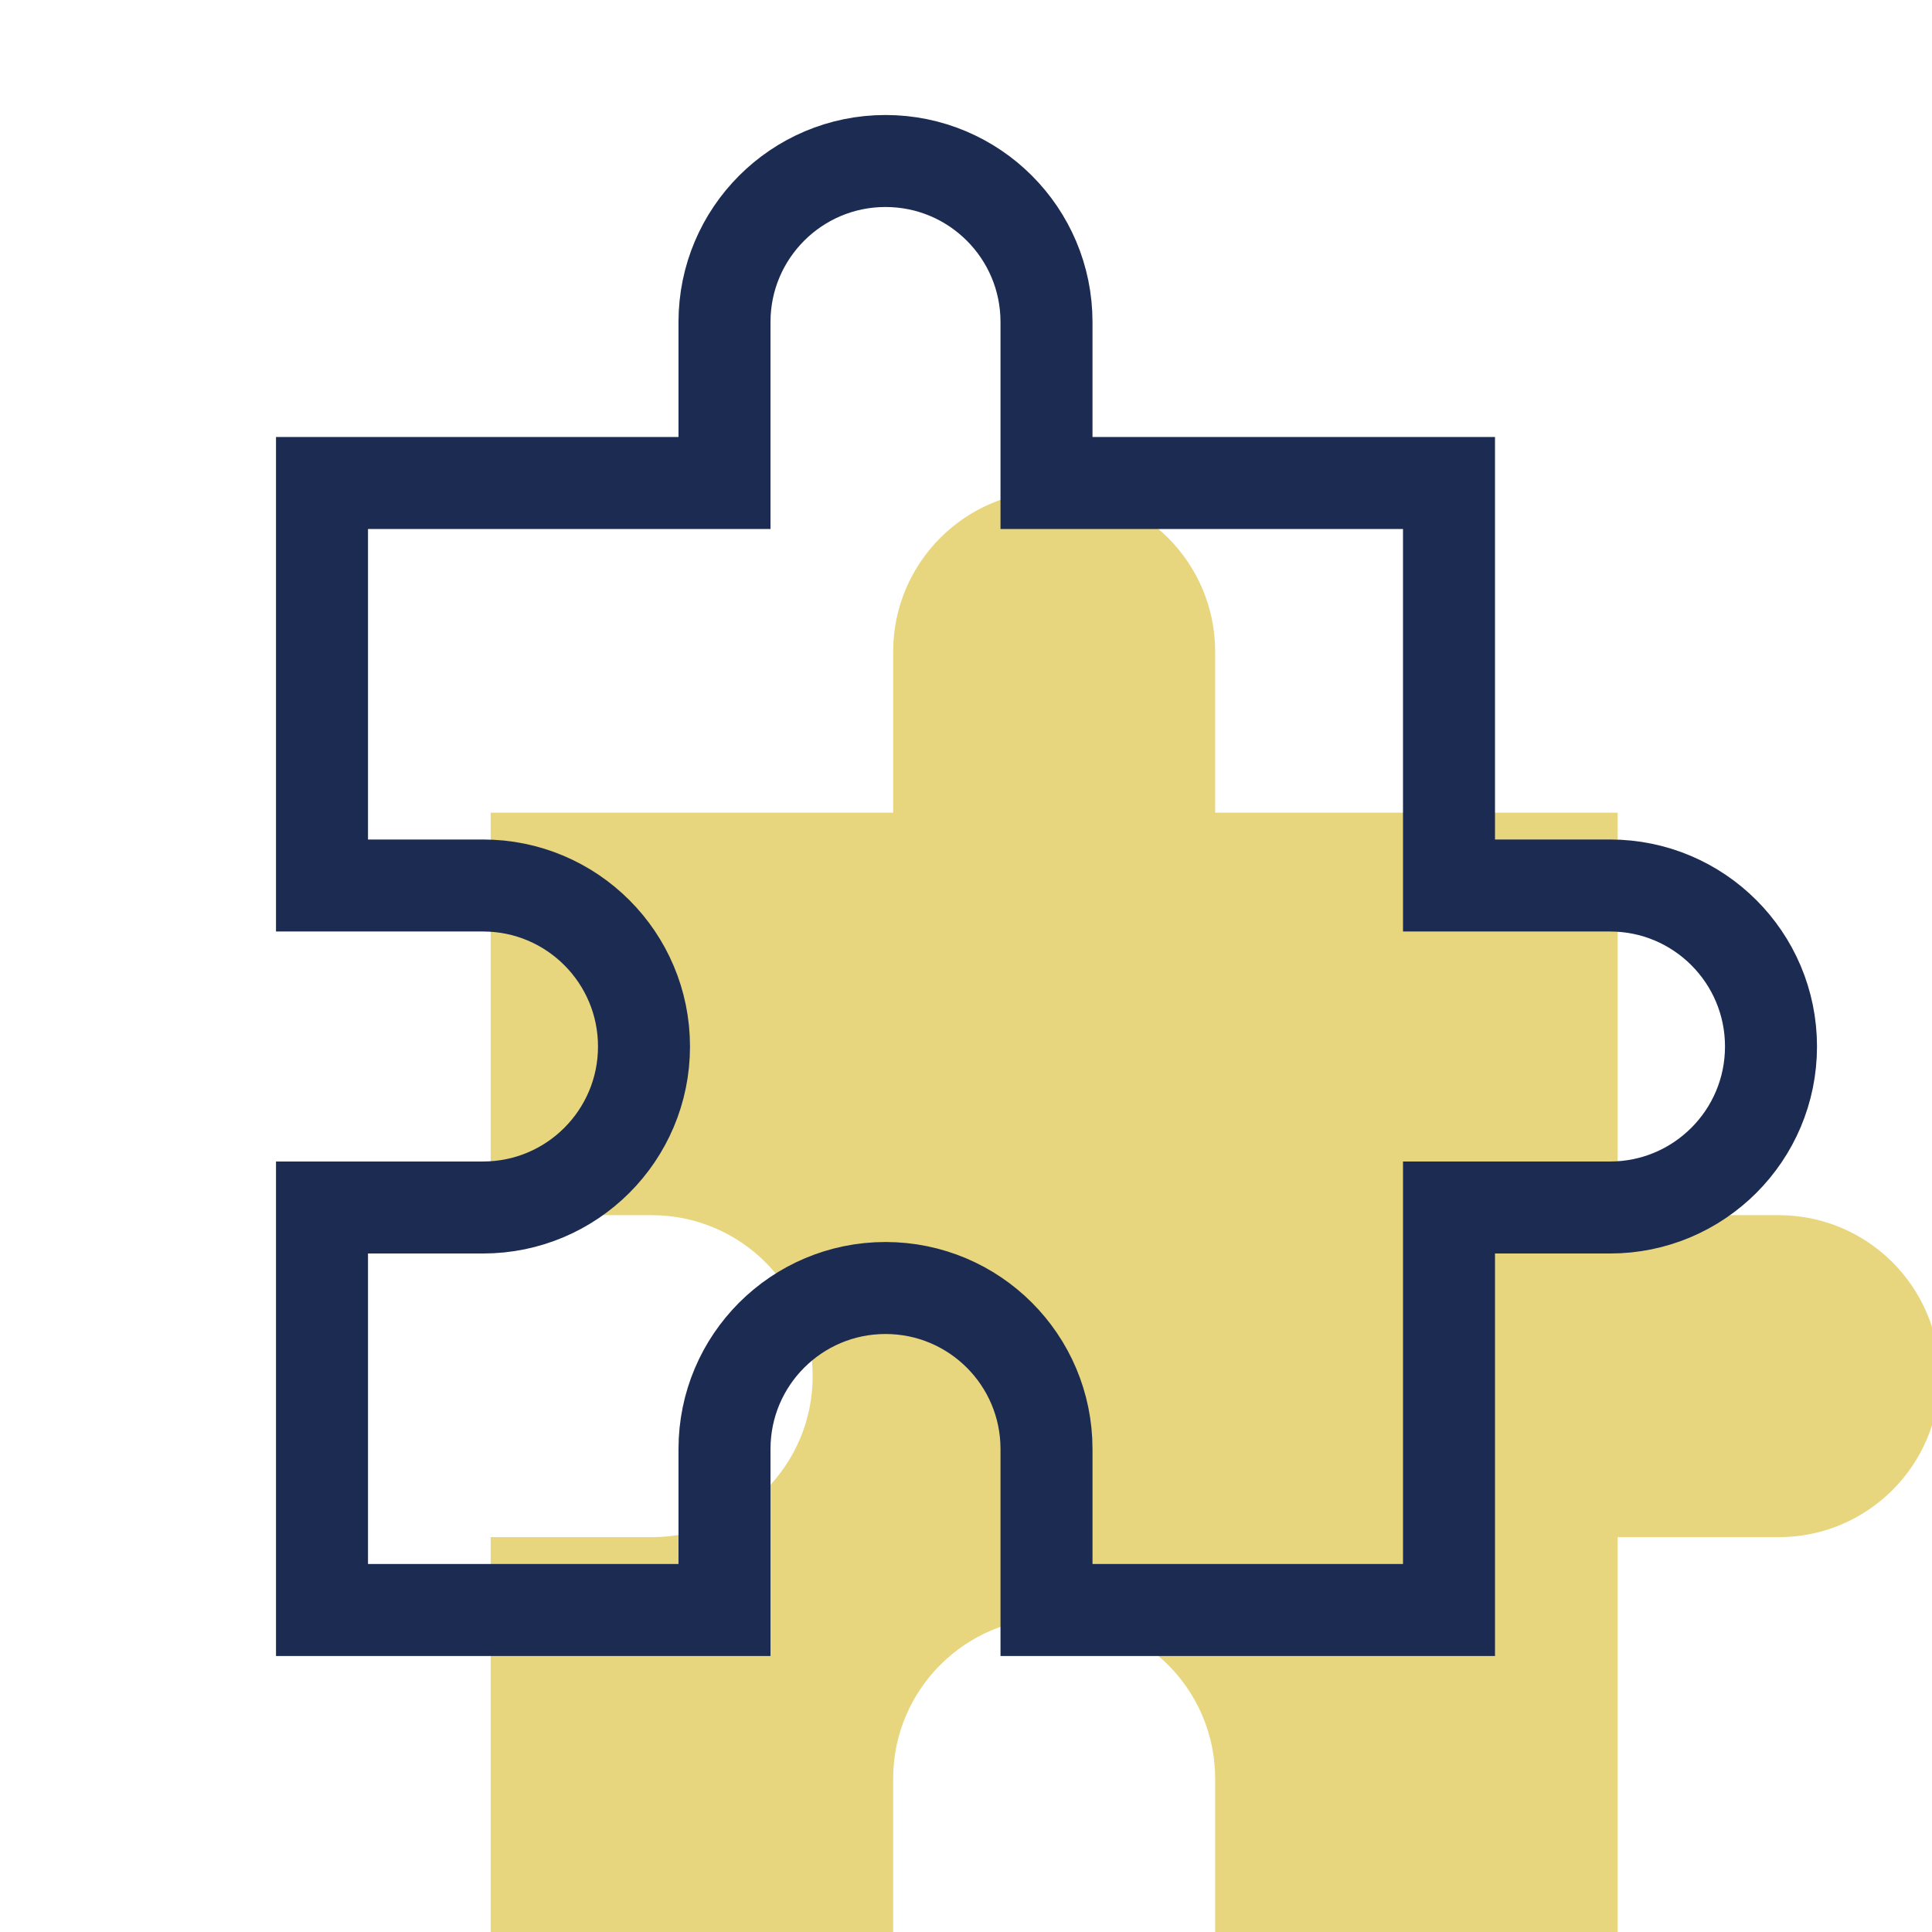 <?xml version="1.0" encoding="UTF-8"?> <svg xmlns="http://www.w3.org/2000/svg" width="63" height="63" viewBox="0 0 63 63" fill="none"> <g clip-path="url(#clip0_871_179)"> <path d="M29.125 21.25C29.125 18.351 31.476 16 34.375 16C37.275 16 39.625 18.351 39.625 21.25V26.5H52.75V39.625H58C60.9 39.625 63.25 41.975 63.25 44.875C63.25 47.775 60.9 50.125 58 50.125H52.75V63.25H39.625V58C39.625 55.1 37.275 52.75 34.375 52.75C31.476 52.75 29.125 55.1 29.125 58V63.25H16V50.125H21.25C24.149 50.125 26.5 47.775 26.5 44.875C26.5 41.975 24.149 39.625 21.25 39.625H16V26.5H29.125V21.25Z" fill="#E7D67D"></path> <path d="M23.625 10.5C23.625 7.601 25.976 5.25 28.875 5.25C31.775 5.25 34.125 7.601 34.125 10.5V15.75H47.25V28.875H52.5C55.4 28.875 57.75 31.225 57.75 34.125C57.75 37.025 55.4 39.375 52.5 39.375H47.25V52.5H34.125V47.25C34.125 44.35 31.775 42 28.875 42C25.976 42 23.625 44.35 23.625 47.25V52.5H10.5V39.375H15.75C18.649 39.375 21 37.025 21 34.125C21 31.225 18.649 28.875 15.75 28.875H10.5V15.75H23.625V10.5Z" stroke="#1C2B51" stroke-width="3" stroke-linecap="square"></path> </g> <defs> <clipPath id="clip0_871_179"> <rect width="63" height="63" fill="white"></rect> </clipPath> </defs> </svg> 